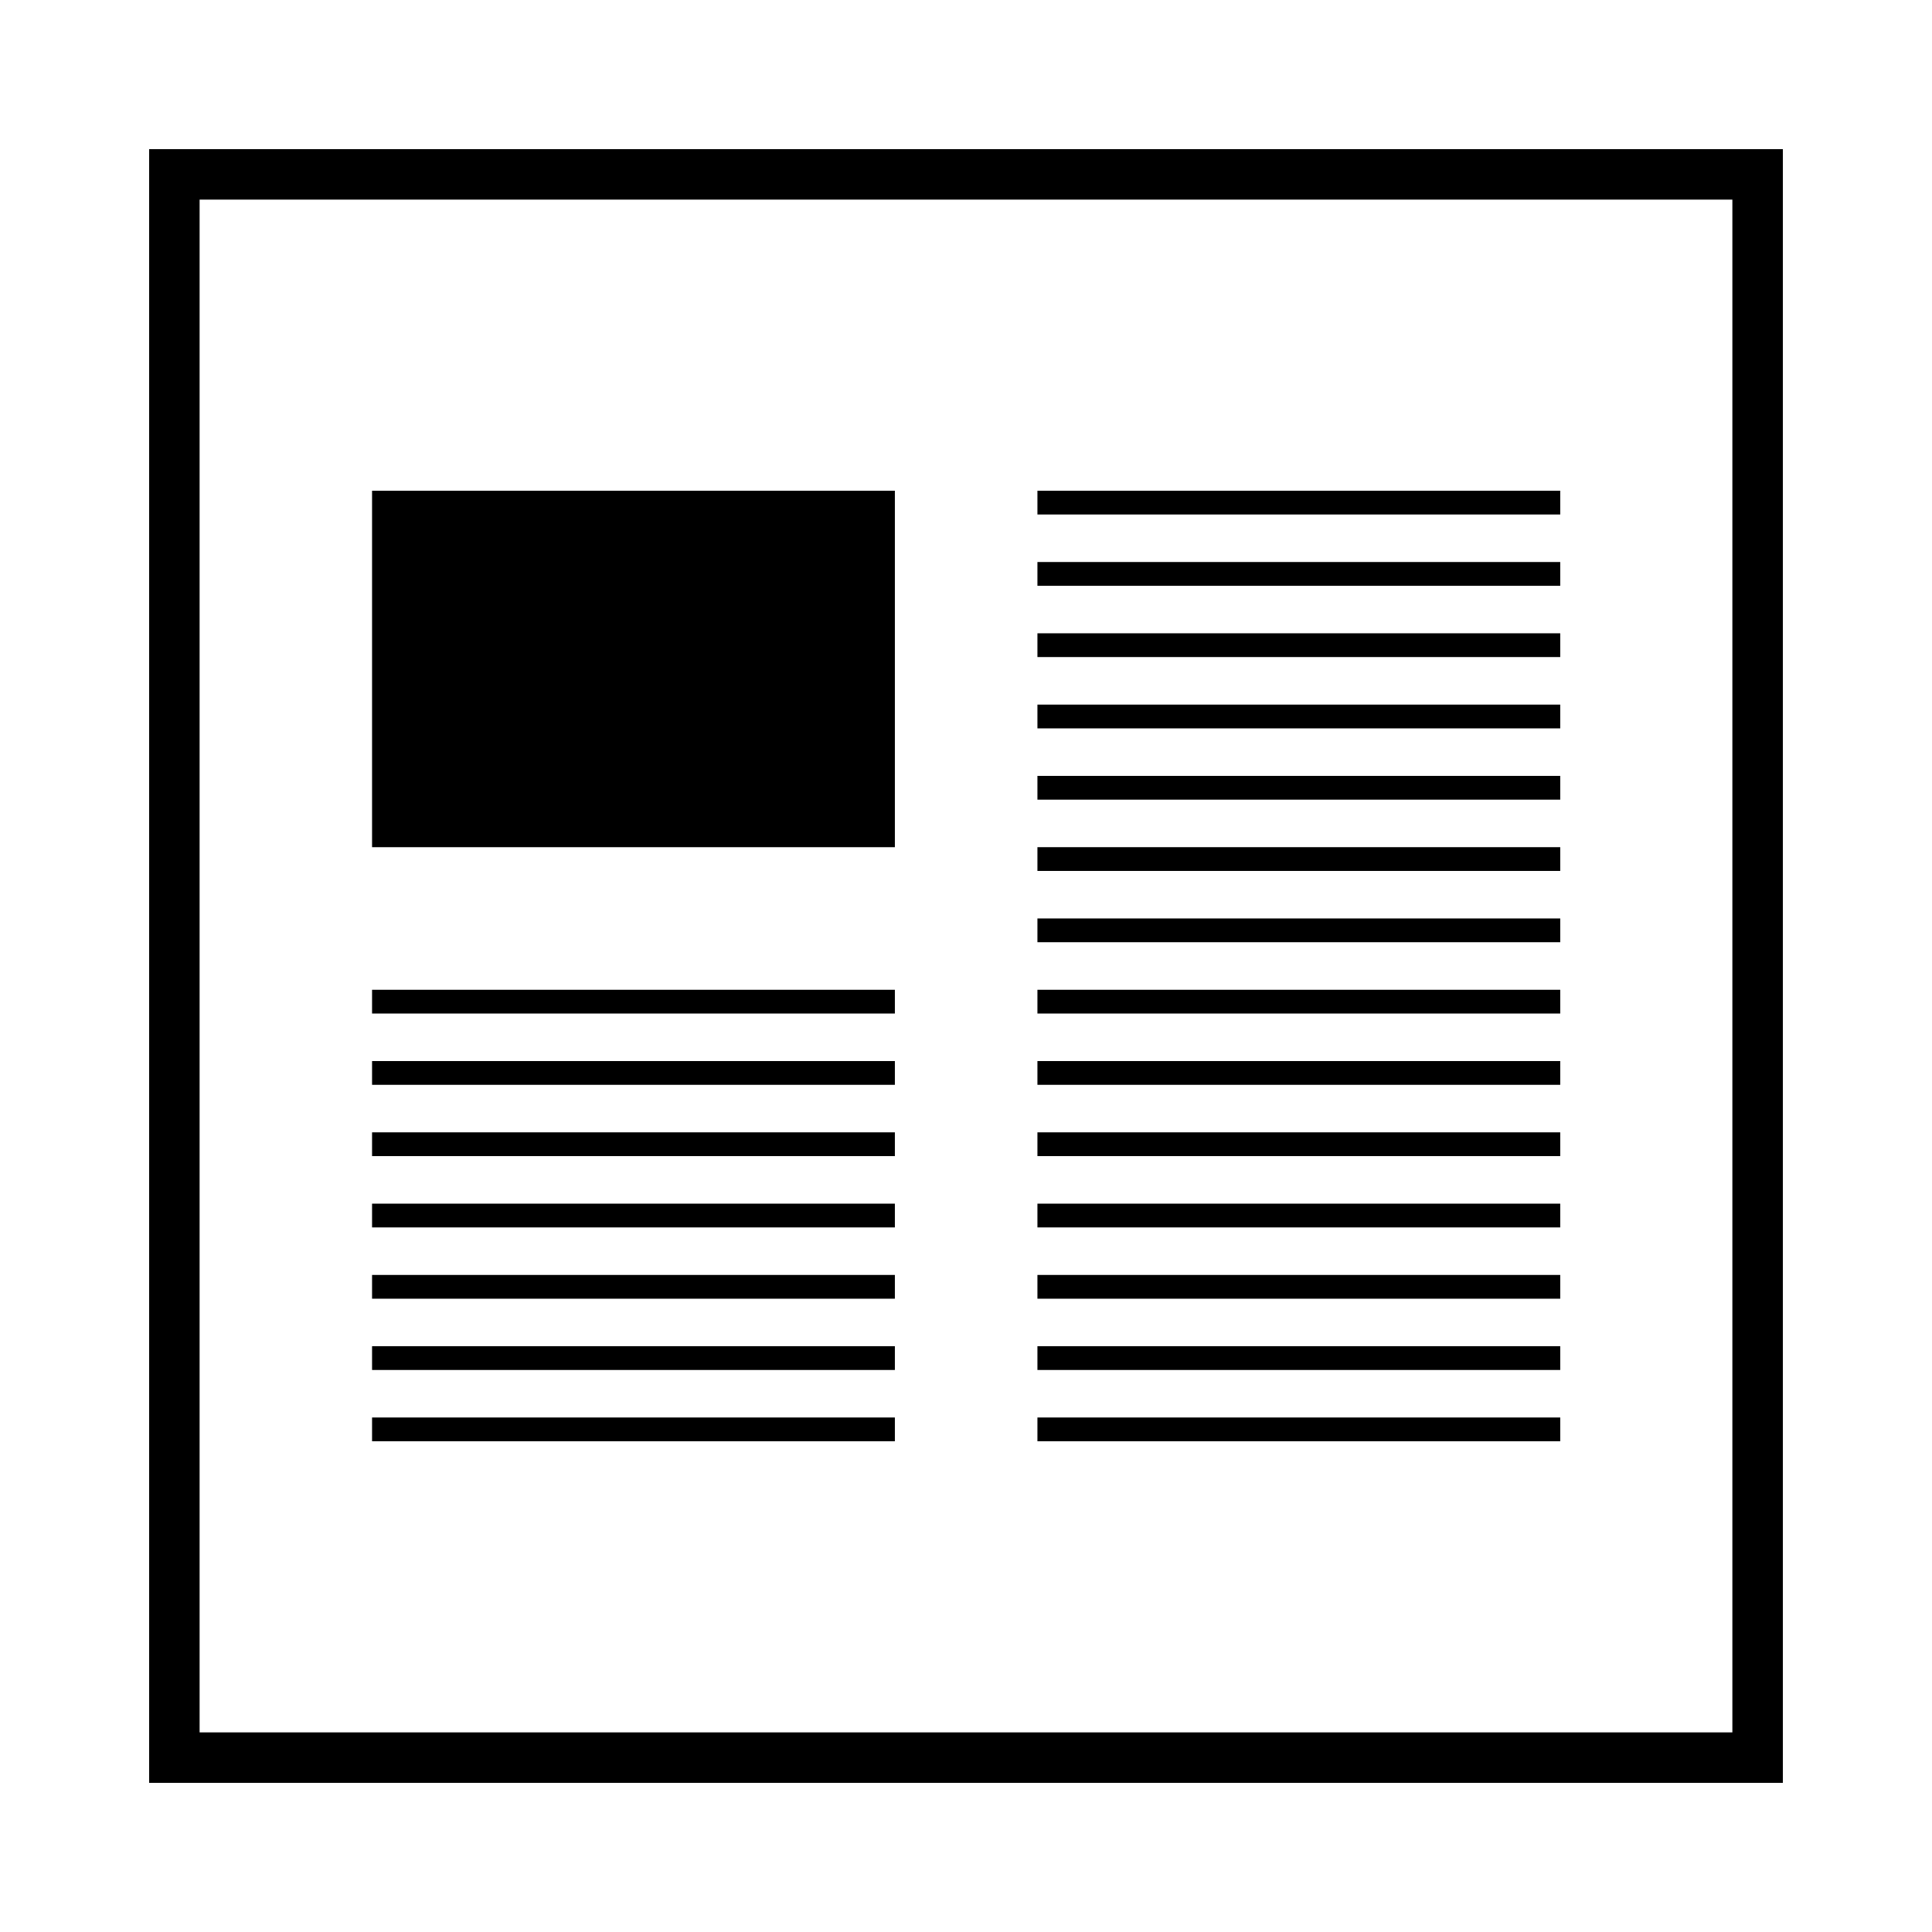 <?xml version="1.0" encoding="UTF-8"?>
<!-- Uploaded to: SVG Find, www.svgrepo.com, Generator: SVG Find Mixer Tools -->
<svg fill="#000000" width="800px" height="800px" version="1.1" viewBox="144 144 512 512" xmlns="http://www.w3.org/2000/svg">
 <g>
  <path d="m418.93 481.87h138.55v6.297h-138.55z"/>
  <path d="m418.93 500.76h138.55v6.297h-138.55z"/>
  <path d="m418.93 519.65h138.55v6.297h-138.55z"/>
  <path d="m418.93 425.19h138.55v6.297h-138.55z"/>
  <path d="m418.93 444.08h138.55v6.297h-138.55z"/>
  <path d="m418.93 462.98h138.55v6.297h-138.55z"/>
  <path d="m418.93 368.51h138.55v6.297h-138.55z"/>
  <path d="m418.93 387.4h138.55v6.297h-138.55z"/>
  <path d="m418.93 406.3h138.55v6.297h-138.55z"/>
  <path d="m242.6 481.87h138.55v6.297h-138.55z"/>
  <path d="m242.6 500.76h138.55v6.297h-138.55z"/>
  <path d="m242.6 519.65h138.55v6.297h-138.55z"/>
  <path d="m242.6 425.19h138.55v6.297h-138.55z"/>
  <path d="m242.6 444.08h138.55v6.297h-138.55z"/>
  <path d="m242.6 462.98h138.55v6.297h-138.55z"/>
  <path d="m242.6 406.3h138.55v6.297h-138.55z"/>
  <path d="m418.93 311.83h138.55v6.297h-138.55z"/>
  <path d="m418.93 330.73h138.55v6.297h-138.55z"/>
  <path d="m418.93 349.62h138.55v6.297h-138.55z"/>
  <path d="m418.93 292.94h138.55v6.297h-138.55z"/>
  <path d="m418.93 274.05h138.55v6.297h-138.55z"/>
  <path d="m242.6 274.05h138.55v94.465h-138.55z"/>
  <path d="m616.48 183.52h-432.96v432.96h432.96zm-13.383 419.58h-406.2v-406.2h406.2z"/>
 </g>
</svg>
